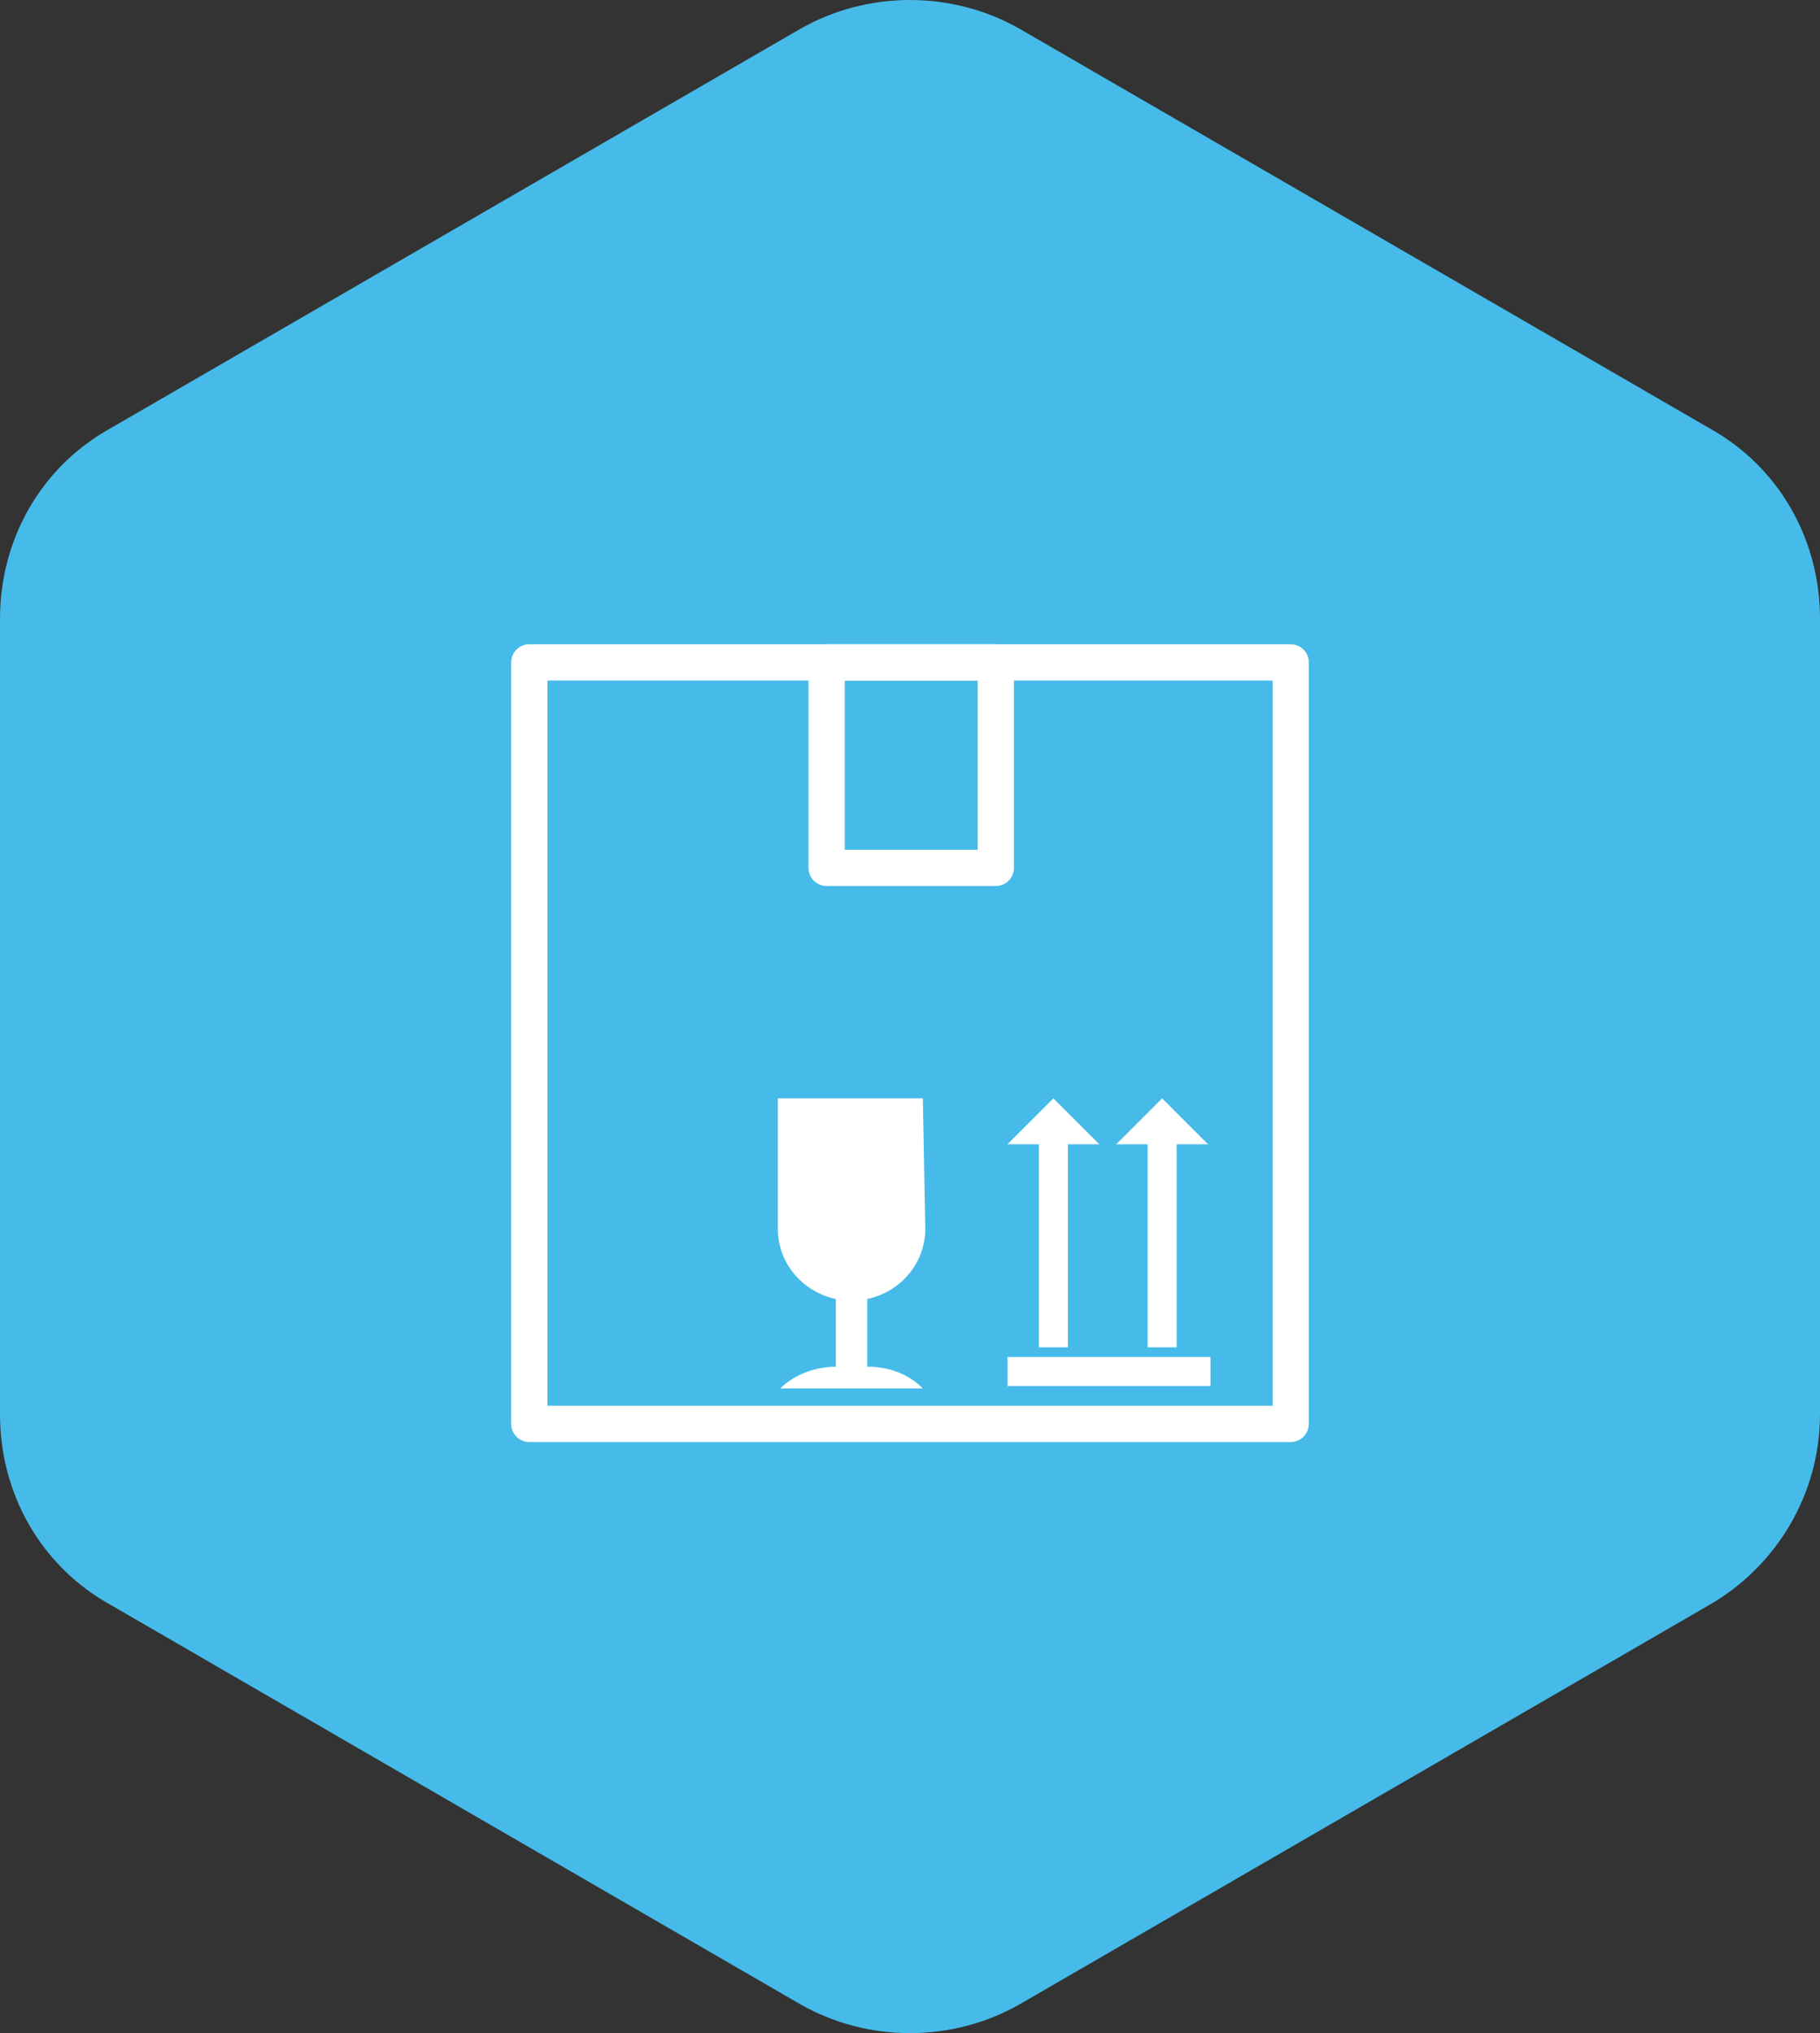 <svg xmlns="http://www.w3.org/2000/svg" xmlns:xlink="http://www.w3.org/1999/xlink" id="Layer_1" x="0px" y="0px" viewBox="0 0 75.3 84.1" style="enable-background:new 0 0 75.3 84.1;" xml:space="preserve"><rect x="0" y="0" width="75.3" height="84.1" fill="#333333" stroke="none"/><style type="text/css">	.st0{fill:#46BBE9;}	.st1{fill:none;stroke:#FFFFFF;stroke-width:1.5;stroke-linecap:round;stroke-linejoin:round;}	.st2{fill:#FFFFFF;}</style><path id="stock-market-investment-concept-investor-analysis-graph-stock-market-trading-digital-tablet" class="st0" d="M0,25.6 v32.9c0,3.3,1.7,6.3,4.6,7.9l28.5,16.5c2.8,1.6,6.3,1.6,9.1,0l28.5-16.5c2.8-1.6,4.6-4.6,4.6-7.9V25.6c0-3.3-1.7-6.3-4.6-7.9 L42.2,1.2c-2.8-1.6-6.3-1.6-9.1,0L4.6,17.7C1.7,19.3,0,22.3,0,25.6z"></path><g id="Grupo_2824" transform="translate(1350.882 2193.633)">	<g id="Grupo_2823" transform="translate(50.118 548.367)">		<path id="Trazado_138" class="st1" d="M-1379.1-2714.6v31.5h31.5v-31.5H-1379.1z"></path>		<rect id="Rect&#xE1;ngulo_1117" x="-1366.8" y="-2714.6" class="st1" width="7" height="8.5"></rect>	</g>	<path id="Trazado_139" class="st2" d="M-1307.3-2148.2l1.9,1.9h-1.3v8.4h-1.2v-8.4h-1.3L-1307.3-2148.2z"></path>	<path id="Trazado_140" class="st2" d="M-1312.6-2142.8c0,1.4-1,2.6-2.4,2.9v2.8c0.9,0,1.7,0.3,2.3,0.9h-5.9  c0.6-0.6,1.5-0.9,2.3-0.9v-2.8c-1.4-0.3-2.4-1.5-2.4-2.9v-5.4h6L-1312.6-2142.8z"></path>	<rect id="Rect&#xE1;ngulo_1118" x="-1309.2" y="-2137.5" class="st2" width="8.4" height="1.2"></rect>	<path id="Trazado_141" class="st2" d="M-1302.2-2146.3v8.4h-1.2v-8.4h-1.3l1.9-1.9l1.9,1.9H-1302.2z"></path></g></svg>
